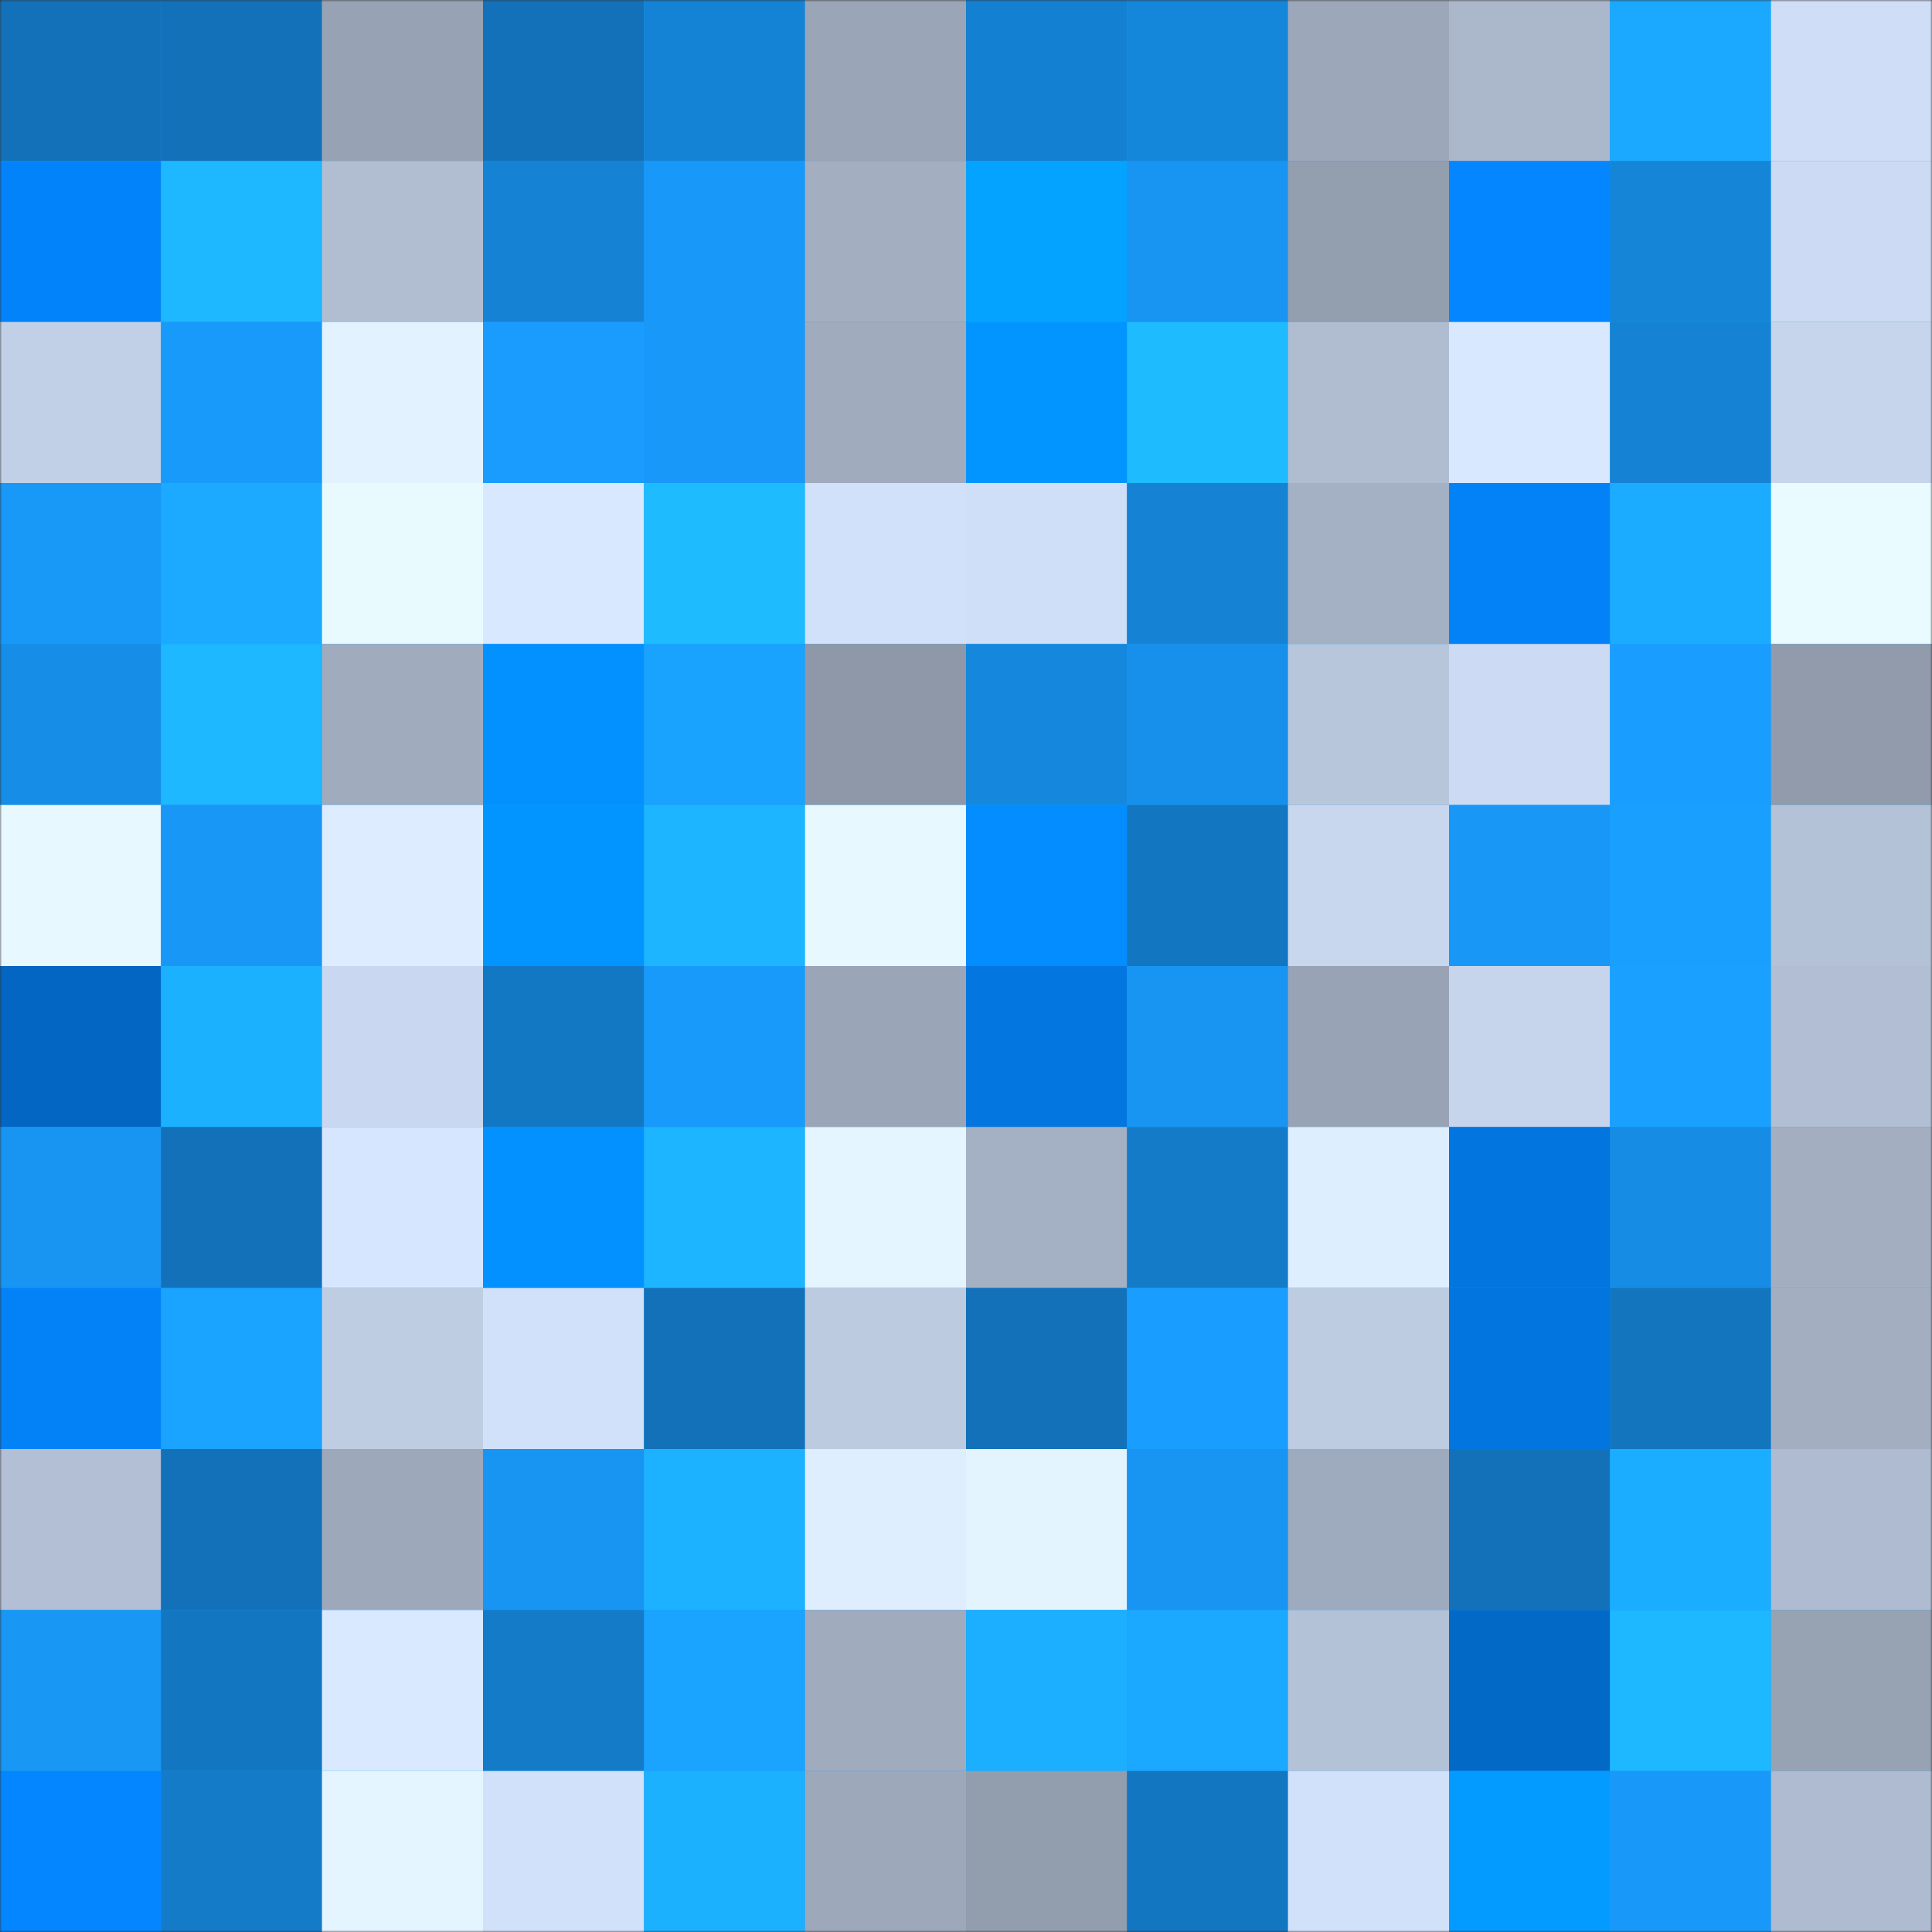 <svg viewBox="0 0 480 480" fill="none" role="img" xmlns="http://www.w3.org/2000/svg" width="240" height="240"><rect x="0" y="0" width="480" height="480" fill="#333333" stroke="none"/><mask id="807980204" maskUnits="userSpaceOnUse" x="0" y="0" width="480" height="480"><rect width="480" height="480" fill="#FFFFFF"></rect></mask><g mask="url(#807980204)"><rect width="480" height="480" fill="#1897f6"></rect><rect x="0" y="0" width="40" height="40" fill="#1271b9"></rect><rect x="40" y="0" width="40" height="40" fill="#1271b9"></rect><rect x="80" y="0" width="40" height="40" fill="#97a3b4"></rect><rect x="120" y="0" width="40" height="40" fill="#1271b9"></rect><rect x="160" y="0" width="40" height="40" fill="#1583d5"></rect><rect x="200" y="0" width="40" height="40" fill="#9aa5b7"></rect><rect x="240" y="0" width="40" height="40" fill="#1480d1"></rect><rect x="280" y="0" width="40" height="40" fill="#1587db"></rect><rect x="320" y="0" width="40" height="40" fill="#9ca7ba"></rect><rect x="360" y="0" width="40" height="40" fill="#abb8cc"></rect><rect x="400" y="0" width="40" height="40" fill="#1ba9ff"></rect><rect x="440" y="0" width="40" height="40" fill="#cfdef6"></rect><rect x="0" y="40" width="40" height="40" fill="#0383f9"></rect><rect x="40" y="40" width="40" height="40" fill="#1db8ff"></rect><rect x="80" y="40" width="40" height="40" fill="#b1bed2"></rect><rect x="120" y="40" width="40" height="40" fill="#1582d4"></rect><rect x="160" y="40" width="40" height="40" fill="#1899fa"></rect><rect x="200" y="40" width="40" height="40" fill="#a3afc1"></rect><rect x="240" y="40" width="40" height="40" fill="#04a3ff"></rect><rect x="280" y="40" width="40" height="40" fill="#1895f2"></rect><rect x="320" y="40" width="40" height="40" fill="#939eaf"></rect><rect x="360" y="40" width="40" height="40" fill="#0386ff"></rect><rect x="400" y="40" width="40" height="40" fill="#1585d8"></rect><rect x="440" y="40" width="40" height="40" fill="#ccdbf3"></rect><rect x="0" y="80" width="40" height="40" fill="#c2d0e7"></rect><rect x="40" y="80" width="40" height="40" fill="#189afa"></rect><rect x="80" y="80" width="40" height="40" fill="#e2f3ff"></rect><rect x="120" y="80" width="40" height="40" fill="#199cfe"></rect><rect x="160" y="80" width="40" height="40" fill="#1899f9"></rect><rect x="200" y="80" width="40" height="40" fill="#a0abbe"></rect><rect x="240" y="80" width="40" height="40" fill="#0395ff"></rect><rect x="280" y="80" width="40" height="40" fill="#1ebbff"></rect><rect x="320" y="80" width="40" height="40" fill="#b0bdd1"></rect><rect x="360" y="80" width="40" height="40" fill="#d8e8ff"></rect><rect x="400" y="80" width="40" height="40" fill="#1582d4"></rect><rect x="440" y="80" width="40" height="40" fill="#c6d5ec"></rect><rect x="0" y="120" width="40" height="40" fill="#1898f7"></rect><rect x="40" y="120" width="40" height="40" fill="#1baaff"></rect><rect x="80" y="120" width="40" height="40" fill="#e9faff"></rect><rect x="120" y="120" width="40" height="40" fill="#d8e8ff"></rect><rect x="160" y="120" width="40" height="40" fill="#1ebcff"></rect><rect x="200" y="120" width="40" height="40" fill="#d2e1fa"></rect><rect x="240" y="120" width="40" height="40" fill="#cfdff7"></rect><rect x="280" y="120" width="40" height="40" fill="#1582d4"></rect><rect x="320" y="120" width="40" height="40" fill="#a4b0c3"></rect><rect x="360" y="120" width="40" height="40" fill="#0382f7"></rect><rect x="400" y="120" width="40" height="40" fill="#1bacff"></rect><rect x="440" y="120" width="40" height="40" fill="#eafbff"></rect><rect x="0" y="160" width="40" height="40" fill="#168de6"></rect><rect x="40" y="160" width="40" height="40" fill="#1db8ff"></rect><rect x="80" y="160" width="40" height="40" fill="#a0acbe"></rect><rect x="120" y="160" width="40" height="40" fill="#0391ff"></rect><rect x="160" y="160" width="40" height="40" fill="#1aa2ff"></rect><rect x="200" y="160" width="40" height="40" fill="#8e98a9"></rect><rect x="240" y="160" width="40" height="40" fill="#1587dc"></rect><rect x="280" y="160" width="40" height="40" fill="#1790eb"></rect><rect x="320" y="160" width="40" height="40" fill="#b8c6db"></rect><rect x="360" y="160" width="40" height="40" fill="#ccdbf3"></rect><rect x="400" y="160" width="40" height="40" fill="#199eff"></rect><rect x="440" y="160" width="40" height="40" fill="#919bac"></rect><rect x="0" y="200" width="40" height="40" fill="#e7f8ff"></rect><rect x="40" y="200" width="40" height="40" fill="#1897f6"></rect><rect x="80" y="200" width="40" height="40" fill="#ddedff"></rect><rect x="120" y="200" width="40" height="40" fill="#0395ff"></rect><rect x="160" y="200" width="40" height="40" fill="#1db5ff"></rect><rect x="200" y="200" width="40" height="40" fill="#e7f8ff"></rect><rect x="240" y="200" width="40" height="40" fill="#038dff"></rect><rect x="280" y="200" width="40" height="40" fill="#1376c0"></rect><rect x="320" y="200" width="40" height="40" fill="#c8d7ee"></rect><rect x="360" y="200" width="40" height="40" fill="#1897f6"></rect><rect x="400" y="200" width="40" height="40" fill="#19a0ff"></rect><rect x="440" y="200" width="40" height="40" fill="#b4c2d7"></rect><rect x="0" y="240" width="40" height="40" fill="#0266c2"></rect><rect x="40" y="240" width="40" height="40" fill="#1cb1ff"></rect><rect x="80" y="240" width="40" height="40" fill="#c9d8f0"></rect><rect x="120" y="240" width="40" height="40" fill="#1378c4"></rect><rect x="160" y="240" width="40" height="40" fill="#189afb"></rect><rect x="200" y="240" width="40" height="40" fill="#9aa5b7"></rect><rect x="240" y="240" width="40" height="40" fill="#0376e0"></rect><rect x="280" y="240" width="40" height="40" fill="#1895f2"></rect><rect x="320" y="240" width="40" height="40" fill="#98a3b5"></rect><rect x="360" y="240" width="40" height="40" fill="#c6d5ec"></rect><rect x="400" y="240" width="40" height="40" fill="#1aa1ff"></rect><rect x="440" y="240" width="40" height="40" fill="#b1bed3"></rect><rect x="0" y="280" width="40" height="40" fill="#1895f3"></rect><rect x="40" y="280" width="40" height="40" fill="#1271b9"></rect><rect x="80" y="280" width="40" height="40" fill="#d6e6ff"></rect><rect x="120" y="280" width="40" height="40" fill="#0391ff"></rect><rect x="160" y="280" width="40" height="40" fill="#1db5ff"></rect><rect x="200" y="280" width="40" height="40" fill="#e4f5ff"></rect><rect x="240" y="280" width="40" height="40" fill="#a4b0c3"></rect><rect x="280" y="280" width="40" height="40" fill="#147bc8"></rect><rect x="320" y="280" width="40" height="40" fill="#ddeeff"></rect><rect x="360" y="280" width="40" height="40" fill="#0375df"></rect><rect x="400" y="280" width="40" height="40" fill="#168ce4"></rect><rect x="440" y="280" width="40" height="40" fill="#a3afc1"></rect><rect x="0" y="320" width="40" height="40" fill="#0382f7"></rect><rect x="40" y="320" width="40" height="40" fill="#1aa3ff"></rect><rect x="80" y="320" width="40" height="40" fill="#bfcde3"></rect><rect x="120" y="320" width="40" height="40" fill="#d2e1fa"></rect><rect x="160" y="320" width="40" height="40" fill="#1271b9"></rect><rect x="200" y="320" width="40" height="40" fill="#bdcbe1"></rect><rect x="240" y="320" width="40" height="40" fill="#1271b9"></rect><rect x="280" y="320" width="40" height="40" fill="#199eff"></rect><rect x="320" y="320" width="40" height="40" fill="#becce2"></rect><rect x="360" y="320" width="40" height="40" fill="#0375df"></rect><rect x="400" y="320" width="40" height="40" fill="#1375be"></rect><rect x="440" y="320" width="40" height="40" fill="#a3afc1"></rect><rect x="0" y="360" width="40" height="40" fill="#b2bfd4"></rect><rect x="40" y="360" width="40" height="40" fill="#1271b9"></rect><rect x="80" y="360" width="40" height="40" fill="#9da8ba"></rect><rect x="120" y="360" width="40" height="40" fill="#1895f2"></rect><rect x="160" y="360" width="40" height="40" fill="#1cb2ff"></rect><rect x="200" y="360" width="40" height="40" fill="#deeeff"></rect><rect x="240" y="360" width="40" height="40" fill="#e3f4ff"></rect><rect x="280" y="360" width="40" height="40" fill="#1895f2"></rect><rect x="320" y="360" width="40" height="40" fill="#9eaabd"></rect><rect x="360" y="360" width="40" height="40" fill="#1271b9"></rect><rect x="400" y="360" width="40" height="40" fill="#1badff"></rect><rect x="440" y="360" width="40" height="40" fill="#aebbd0"></rect><rect x="0" y="400" width="40" height="40" fill="#1897f5"></rect><rect x="40" y="400" width="40" height="40" fill="#1376c0"></rect><rect x="80" y="400" width="40" height="40" fill="#d9e9ff"></rect><rect x="120" y="400" width="40" height="40" fill="#147bc8"></rect><rect x="160" y="400" width="40" height="40" fill="#1aa3ff"></rect><rect x="200" y="400" width="40" height="40" fill="#a0abbe"></rect><rect x="240" y="400" width="40" height="40" fill="#1caeff"></rect><rect x="280" y="400" width="40" height="40" fill="#1ba8ff"></rect><rect x="320" y="400" width="40" height="40" fill="#b4c2d7"></rect><rect x="360" y="400" width="40" height="40" fill="#0269c7"></rect><rect x="400" y="400" width="40" height="40" fill="#1db8ff"></rect><rect x="440" y="400" width="40" height="40" fill="#97a2b3"></rect><rect x="0" y="440" width="40" height="40" fill="#0386ff"></rect><rect x="40" y="440" width="40" height="40" fill="#147bc8"></rect><rect x="80" y="440" width="40" height="40" fill="#e4f5ff"></rect><rect x="120" y="440" width="40" height="40" fill="#d2e1fa"></rect><rect x="160" y="440" width="40" height="40" fill="#1cb1ff"></rect><rect x="200" y="440" width="40" height="40" fill="#9da8ba"></rect><rect x="240" y="440" width="40" height="40" fill="#929dae"></rect><rect x="280" y="440" width="40" height="40" fill="#1376c0"></rect><rect x="320" y="440" width="40" height="40" fill="#d2e1fa"></rect><rect x="360" y="440" width="40" height="40" fill="#039bff"></rect><rect x="400" y="440" width="40" height="40" fill="#1899fa"></rect><rect x="440" y="440" width="40" height="40" fill="#aebbd0"></rect></g></svg>